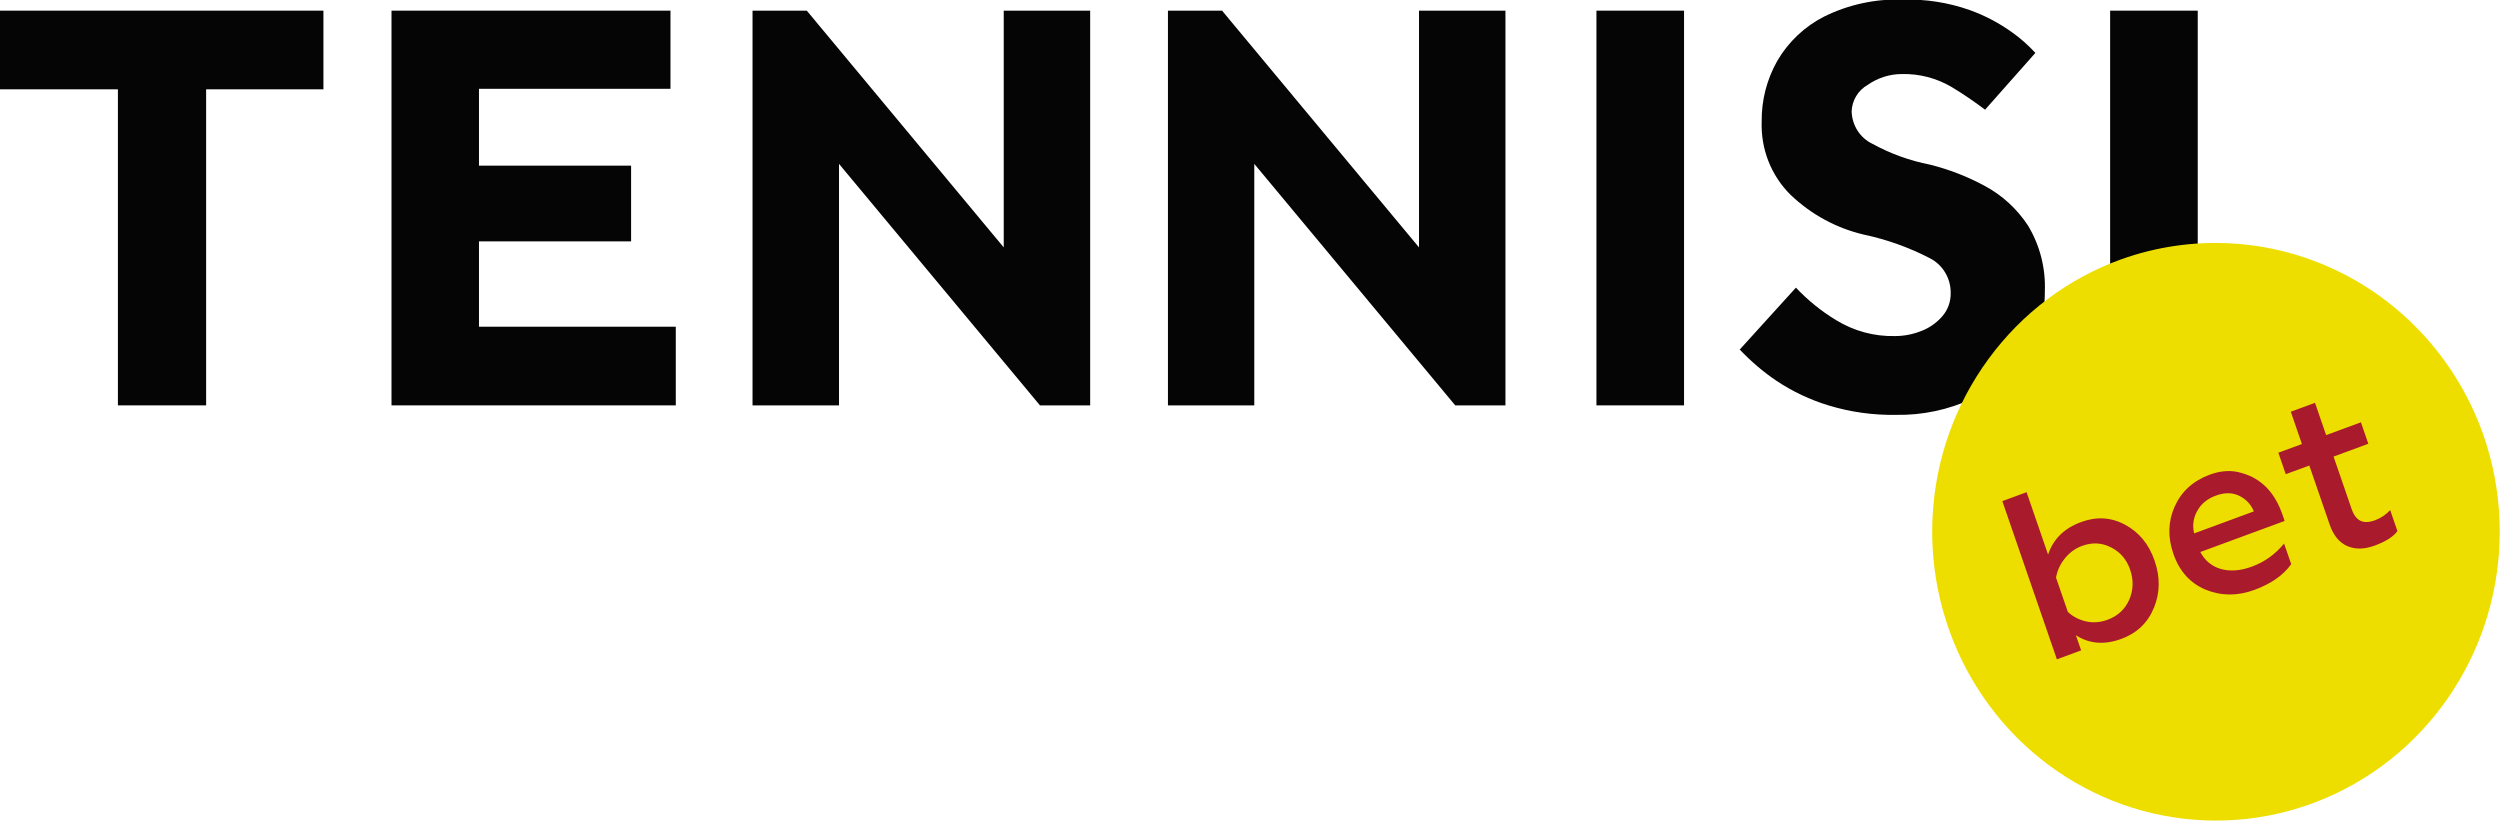 <svg width="73" height="24" viewBox="0 0 73 24" fill="none" xmlns="http://www.w3.org/2000/svg">
<g clip-path="url(#clip0_278_1843)">
<path d="M3.443 11.837V2.608H0V0.311H9.444V2.608H6.019V11.837H3.443Z" fill="#050505"/>
<path d="M11.432 11.837V0.311H19.578V2.593H13.986V4.837H18.428V7.048H13.986V9.54H19.733V11.837H11.432Z" fill="#050505"/>
<path d="M30.367 11.837L24.499 4.785V11.837H21.974V0.311H23.558L29.309 7.224V0.311H31.833V11.837H30.367Z" fill="#050505"/>
<path d="M42.493 11.837L36.625 4.785V11.837H34.104V0.311H35.684L41.435 7.224V0.311H43.959V11.837H42.493Z" fill="#050505"/>
<path d="M49.174 0.311H46.616V11.837H49.174V0.311Z" fill="#050505"/>
<path d="M50.794 10.214L52.441 8.399C52.789 8.768 53.184 9.088 53.616 9.349C54.135 9.667 54.731 9.828 55.336 9.813C55.596 9.813 55.854 9.763 56.097 9.667C56.334 9.578 56.546 9.43 56.714 9.237C56.878 9.049 56.966 8.804 56.96 8.552C56.962 8.342 56.906 8.136 56.798 7.957C56.69 7.777 56.535 7.632 56.35 7.539C55.74 7.223 55.091 6.992 54.421 6.85C53.621 6.662 52.885 6.262 52.286 5.69C52.006 5.414 51.786 5.081 51.64 4.712C51.495 4.343 51.427 3.948 51.441 3.55C51.434 2.928 51.591 2.316 51.897 1.777C52.222 1.22 52.698 0.771 53.267 0.483C53.984 0.129 54.775 -0.04 55.571 -0.011C56.231 -0.029 56.888 0.073 57.511 0.292C57.96 0.452 58.385 0.677 58.772 0.958C59.012 1.13 59.233 1.327 59.433 1.545L57.964 3.203C57.648 2.964 57.32 2.741 56.982 2.537C56.545 2.281 56.047 2.151 55.542 2.162C55.182 2.161 54.831 2.272 54.535 2.48C54.399 2.557 54.284 2.668 54.202 2.803C54.12 2.938 54.074 3.093 54.068 3.251C54.073 3.452 54.133 3.647 54.24 3.815C54.348 3.983 54.5 4.117 54.678 4.201C55.203 4.489 55.769 4.693 56.354 4.807C56.911 4.946 57.449 5.155 57.956 5.429C58.464 5.701 58.897 6.099 59.217 6.585C59.567 7.166 59.739 7.841 59.709 8.523C59.716 9.186 59.514 9.833 59.132 10.371C58.729 10.926 58.192 11.367 57.574 11.65C56.882 11.969 56.129 12.127 55.369 12.114C54.699 12.126 54.031 12.033 53.389 11.837C52.854 11.674 52.346 11.433 51.878 11.123C51.484 10.857 51.121 10.547 50.794 10.199" fill="#050505"/>
<path d="M64.174 0.311H61.616V11.837H64.174V0.311Z" fill="#050505"/>
<path d="M72.519 12.713C73.065 14.286 73.141 15.988 72.737 17.605C72.332 19.222 71.467 20.68 70.248 21.796C69.03 22.912 67.514 23.635 65.893 23.874C64.271 24.113 62.616 23.857 61.137 23.138C59.658 22.42 58.422 21.271 57.584 19.837C56.747 18.403 56.345 16.748 56.431 15.082C56.517 13.416 57.086 11.814 58.067 10.477C59.047 9.14 60.395 8.129 61.939 7.572C64.012 6.831 66.289 6.956 68.271 7.919C70.254 8.882 71.781 10.606 72.519 12.713Z" fill="#EEDE00"/>
<path d="M61.944 18.655C61.451 18.837 61.008 18.802 60.616 18.549L60.769 18.991L60.061 19.252L58.468 14.633L59.176 14.372L59.804 16.194C59.953 15.742 60.275 15.425 60.768 15.244C61.222 15.076 61.652 15.104 62.059 15.326C62.464 15.544 62.749 15.893 62.914 16.372C63.081 16.856 63.074 17.314 62.894 17.748C62.715 18.186 62.398 18.488 61.944 18.655ZM61.538 18.098C61.835 17.989 62.046 17.795 62.172 17.516C62.295 17.232 62.305 16.939 62.2 16.635C62.097 16.336 61.911 16.119 61.644 15.985C61.374 15.846 61.091 15.831 60.794 15.941C60.593 16.015 60.425 16.139 60.288 16.313C60.154 16.481 60.07 16.666 60.036 16.867L60.382 17.87C60.533 18.008 60.712 18.1 60.92 18.147C61.127 18.19 61.333 18.174 61.538 18.098ZM63.462 16.17C63.294 15.682 63.307 15.221 63.502 14.787C63.7 14.348 64.041 14.039 64.525 13.86C64.857 13.738 65.169 13.722 65.461 13.813C66.028 13.971 66.423 14.376 66.648 15.027L66.711 15.212L64.249 16.119C64.386 16.375 64.589 16.541 64.856 16.616C65.127 16.69 65.429 16.666 65.761 16.543C66.127 16.408 66.439 16.184 66.695 15.872L66.903 16.472C66.678 16.793 66.32 17.044 65.826 17.226C65.333 17.407 64.857 17.404 64.398 17.216C63.948 17.025 63.636 16.676 63.462 16.17ZM64.069 15.575L65.811 14.933C65.732 14.734 65.594 14.584 65.397 14.483C65.194 14.38 64.962 14.376 64.7 14.473C64.451 14.564 64.269 14.715 64.155 14.926C64.043 15.131 64.015 15.347 64.069 15.575ZM68.028 15.322L67.432 13.593L66.744 13.846L66.528 13.219L67.216 12.966L66.891 12.022L67.598 11.762L67.923 12.705L68.939 12.331L69.155 12.958L68.14 13.332L68.665 14.857C68.727 15.037 68.814 15.153 68.926 15.207C69.038 15.26 69.179 15.255 69.349 15.192C69.52 15.129 69.668 15.03 69.793 14.895L70.005 15.508C69.888 15.67 69.668 15.811 69.345 15.93C69.04 16.042 68.771 16.047 68.538 15.944C68.306 15.841 68.136 15.634 68.028 15.322Z" fill="#A91A2D"/>
</g>
<defs>
<clipPath id="clip0_278_1843">
<rect width="73" height="24" fill="white"/>
</clipPath>
</defs>
</svg>
